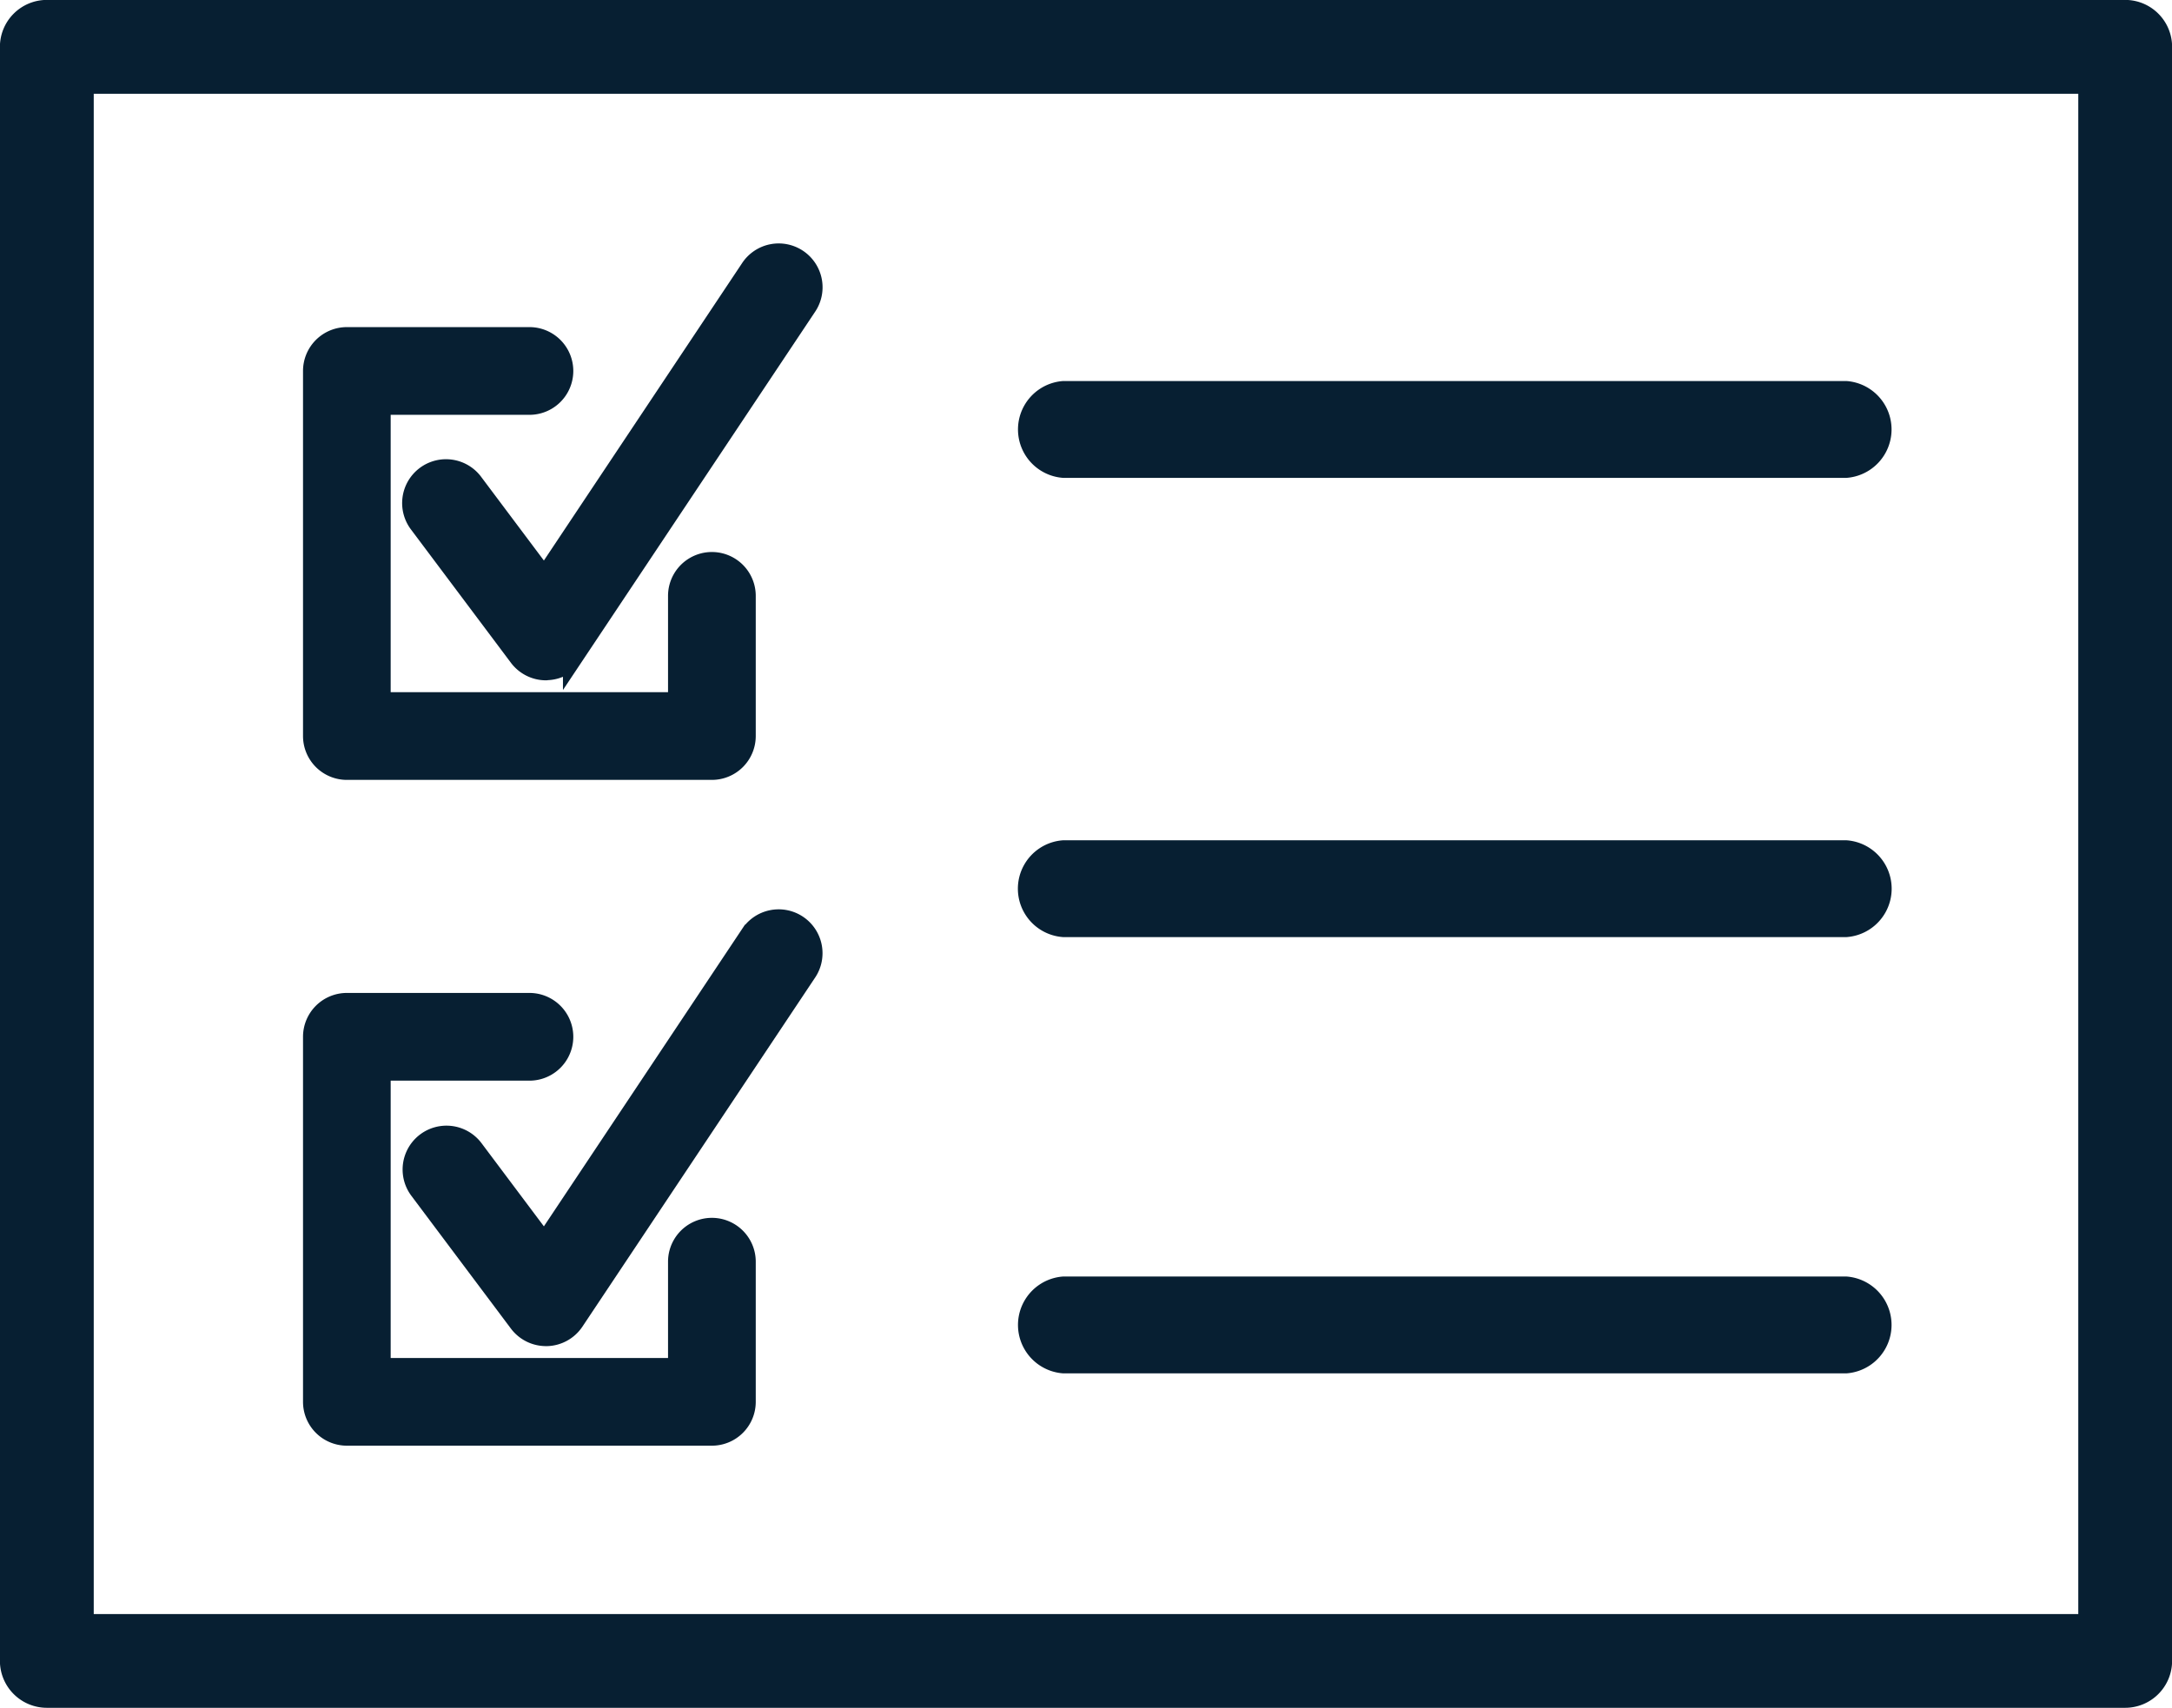 <svg xmlns="http://www.w3.org/2000/svg" width="101.741" height="80" viewBox="0 0 101.741 80">
  <g id="Groupe_1882" data-name="Groupe 1882" transform="translate(-585.331 -800.959)">
    <g id="Groupe_1881" data-name="Groupe 1881" transform="translate(600.024 812.894)">
      <g id="Groupe_1876" data-name="Groupe 1876" transform="translate(33.49 6.414)">
        <line id="Ligne_1" data-name="Ligne 1" x2="36.663" transform="translate(1.63 1.768)" fill="#0b1926" stroke="#071f32" stroke-width="1"/>
        <path id="Tracé_80" data-name="Tracé 80" d="M659.723,818.321H623.06a1.774,1.774,0,0,1,0-3.536h36.663a1.774,1.774,0,0,1,0,3.536Z" transform="translate(-621.43 -814.785)" fill="#071f32" stroke="#071f32" stroke-width="1"/>
      </g>
      <g id="Groupe_1877" data-name="Groupe 1877">
        <path id="Tracé_81" data-name="Tracé 81" d="M615.083,833.109h-17.1a1.555,1.555,0,0,1-1.555-1.555v-17.1a1.555,1.555,0,0,1,1.555-1.555h8.551a1.554,1.554,0,0,1,0,3.109h-7V830h13.992v-5.011a1.554,1.554,0,1,1,3.109,0v6.566A1.555,1.555,0,0,1,615.083,833.109Z" transform="translate(-596.427 -809.011)" fill="#071f32" stroke="#071f32" stroke-width="1"/>
        <path id="Tracé_82" data-name="Tracé 82" d="M606.128,829.43a1.556,1.556,0,0,1-1.244-.623l-4.662-6.218a1.555,1.555,0,1,1,2.487-1.866l3.344,4.46,9.664-14.5a1.555,1.555,0,1,1,2.587,1.725l-10.882,16.324a1.554,1.554,0,0,1-1.251.691Z" transform="translate(-595.245 -809.996)" fill="#071f32" stroke="#071f32" stroke-width="1"/>
      </g>
      <g id="Groupe_1878" data-name="Groupe 1878" transform="translate(0 31.19)">
        <path id="Tracé_83" data-name="Tracé 83" d="M615.083,856.393h-17.1a1.554,1.554,0,0,1-1.555-1.554v-17.1a1.554,1.554,0,0,1,1.555-1.554h8.551a1.554,1.554,0,0,1,0,3.109h-7v13.992h13.992v-5.011a1.554,1.554,0,1,1,3.109,0v6.566A1.554,1.554,0,0,1,615.083,856.393Z" transform="translate(-596.427 -832.297)" fill="#071f32" stroke="#071f32" stroke-width="1"/>
        <path id="Tracé_84" data-name="Tracé 84" d="M606.128,852.714a1.555,1.555,0,0,1-1.244-.621l-4.662-6.219a1.554,1.554,0,0,1,2.487-1.865l3.344,4.46,9.664-14.5A1.555,1.555,0,1,1,618.3,835.7l-10.882,16.324a1.554,1.554,0,0,1-1.251.691Z" transform="translate(-595.245 -833.282)" fill="#071f32" stroke="#071f32" stroke-width="1"/>
      </g>
      <g id="Groupe_1879" data-name="Groupe 1879" transform="translate(33.49 27.927)">
        <line id="Ligne_2" data-name="Ligne 2" x2="36.664" transform="translate(1.63 1.767)" fill="#0b1926" stroke="#071f32" stroke-width="1"/>
        <path id="Tracé_85" data-name="Tracé 85" d="M659.723,834.381H623.06a1.773,1.773,0,0,1,0-3.535h36.663a1.773,1.773,0,0,1,0,3.535Z" transform="translate(-621.43 -830.846)" fill="#071f32" stroke="#071f32" stroke-width="1"/>
      </g>
      <g id="Groupe_1880" data-name="Groupe 1880" transform="translate(33.49 48.362)">
        <line id="Ligne_3" data-name="Ligne 3" x2="36.664" transform="translate(1.63 1.768)" fill="#0b1926" stroke="#071f32" stroke-width="1"/>
        <path id="Tracé_86" data-name="Tracé 86" d="M659.723,849.639H623.06a1.774,1.774,0,0,1,0-3.536h36.663a1.774,1.774,0,0,1,0,3.536Z" transform="translate(-621.43 -846.103)" fill="#071f32" stroke="#071f32" stroke-width="1"/>
      </g>
    </g>
    <path id="Tracé_87" data-name="Tracé 87" d="M684.877,880.459h-97.35a1.7,1.7,0,0,1-1.7-1.7V803.155a1.7,1.7,0,0,1,1.7-1.7h97.35a1.7,1.7,0,0,1,1.7,1.7v75.608A1.7,1.7,0,0,1,684.877,880.459Zm-95.655-3.392h93.96V804.851h-93.96Z" fill="#071f32" stroke="#071f32" stroke-width="1"/>
  </g>
</svg>
